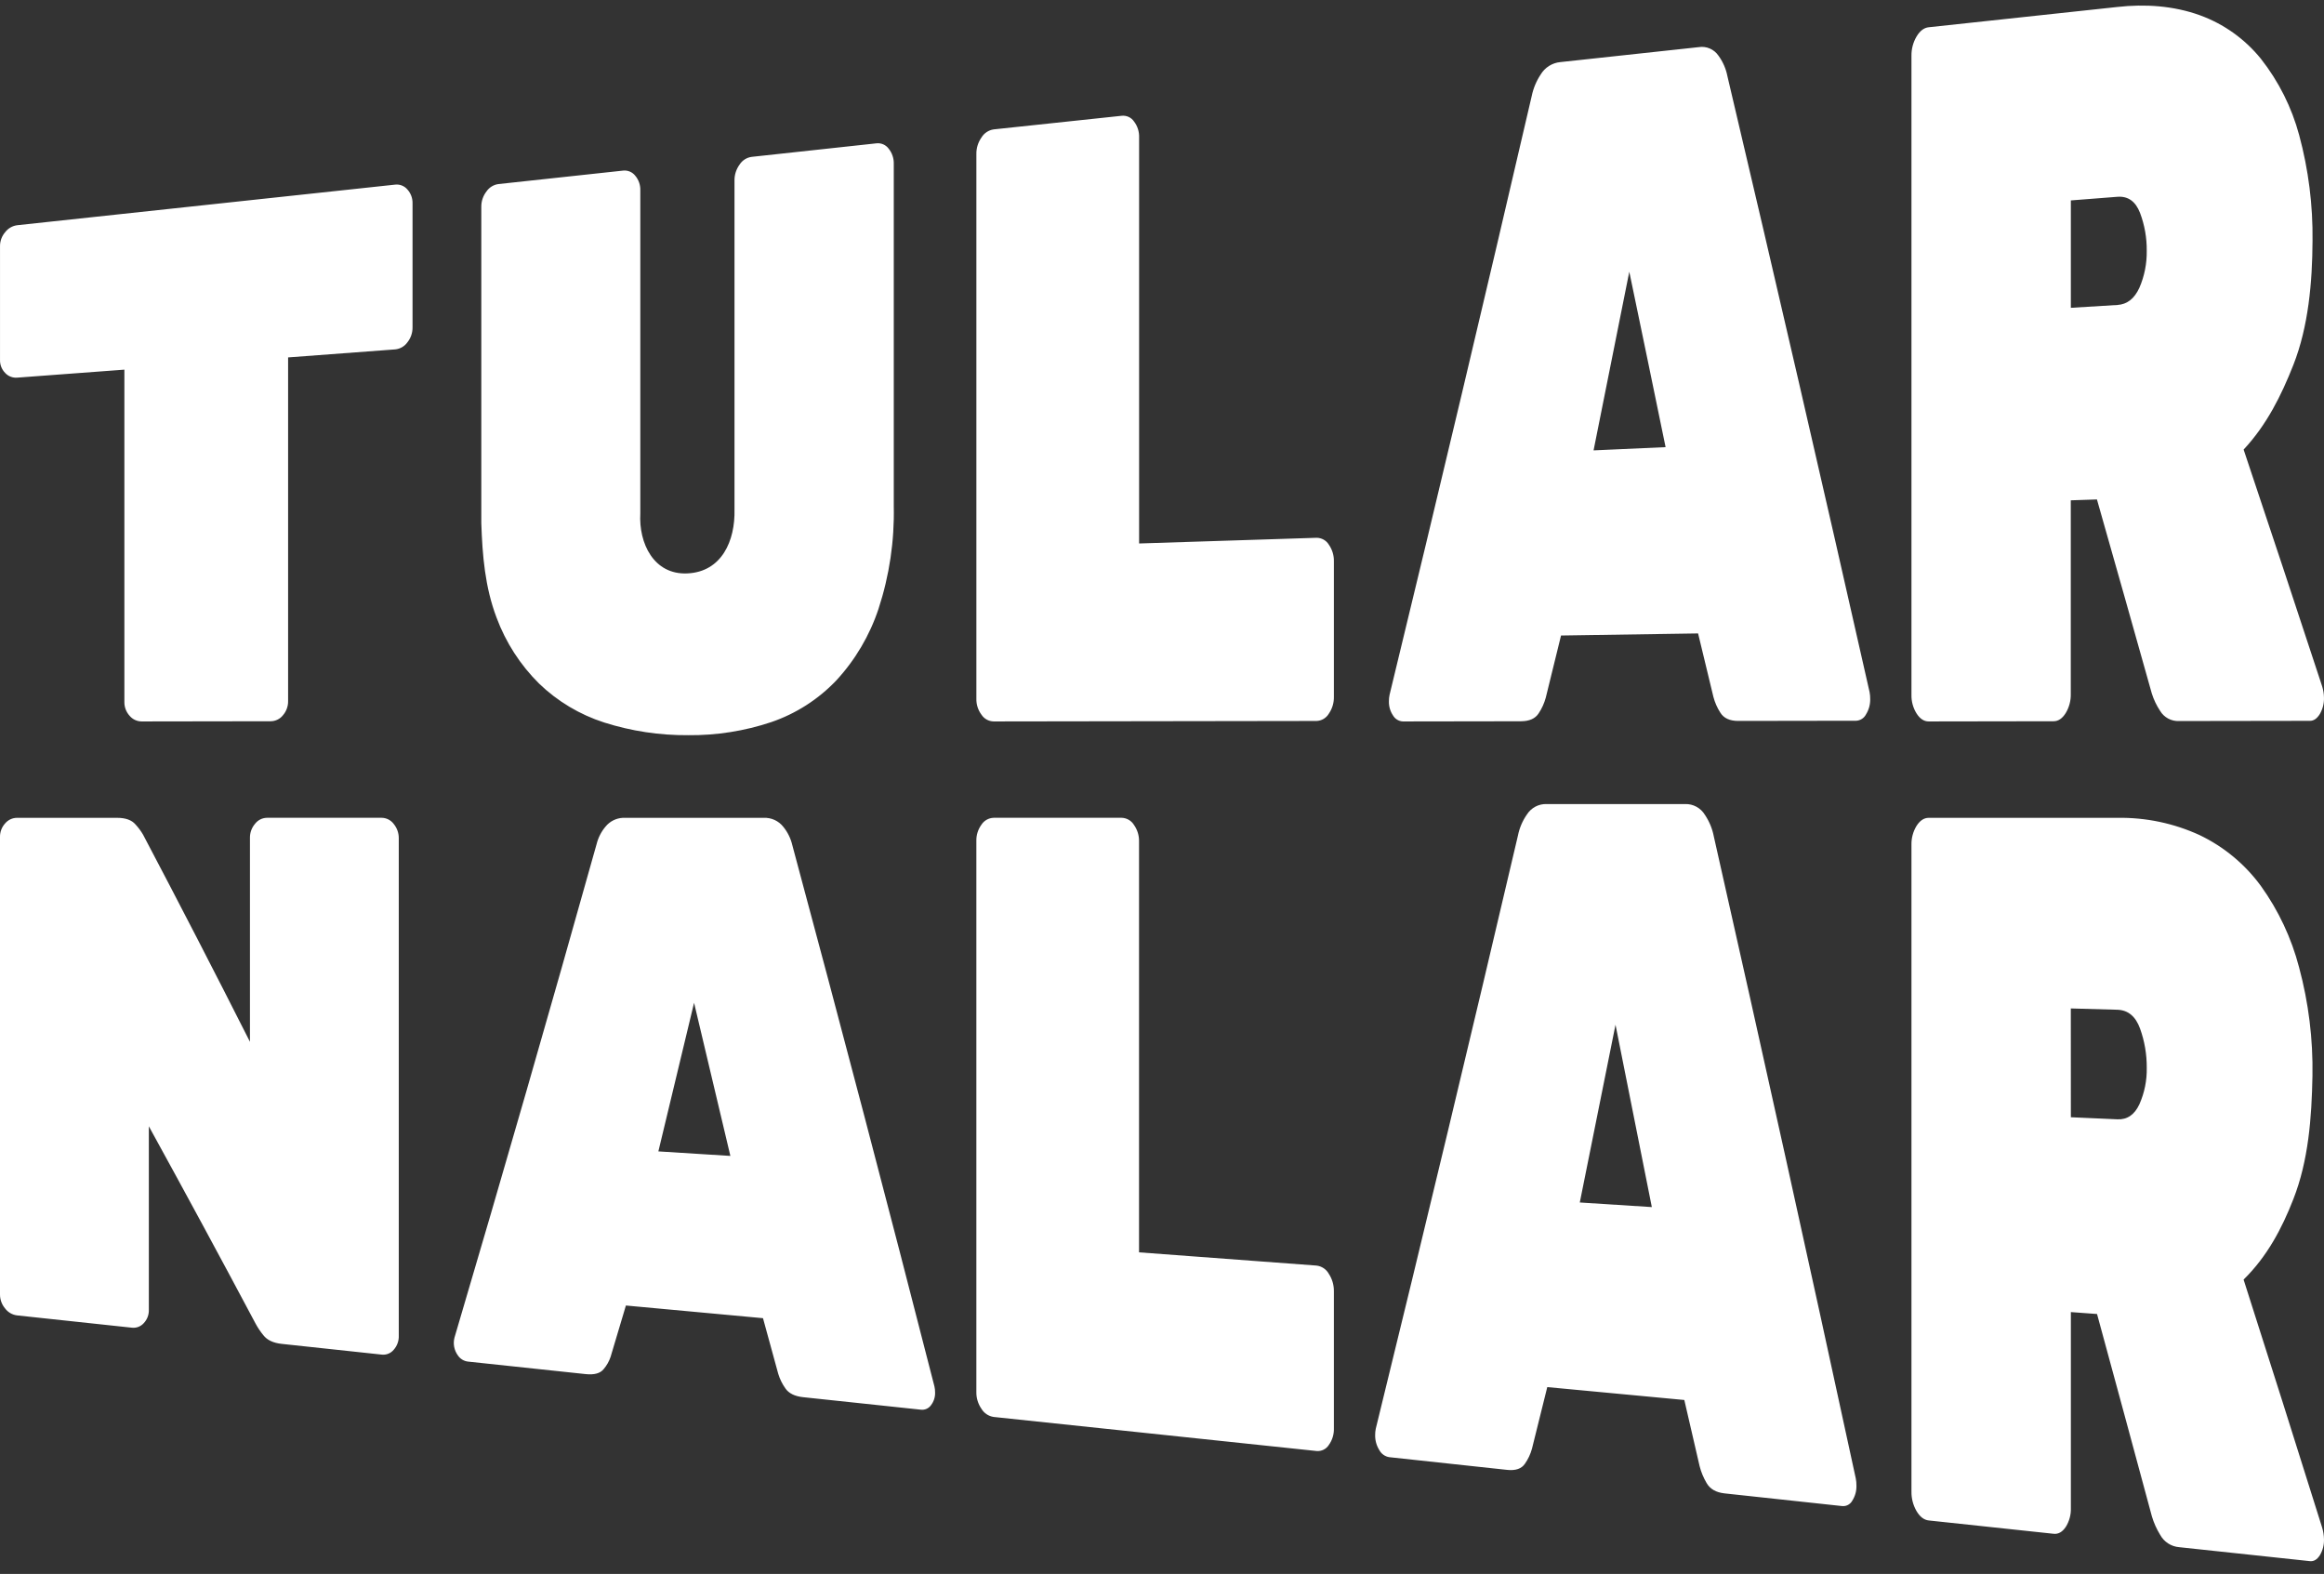 <?xml version="1.0" encoding="UTF-8"?>
<svg width="127px" height="86px" viewBox="0 0 127 86" version="1.1" xmlns="http://www.w3.org/2000/svg" xmlns:xlink="http://www.w3.org/1999/xlink">
    <rect x="0" y="0" width="127" height="86" fill="#333333" stroke="none"/>
    <title>Logo</title>
    <g id="Symbols" stroke="none" stroke-width="1" fill="none" fill-rule="evenodd">
        <g id="Top-nav---while-scrolled-to-top" transform="translate(-48, -10)" fill="#fff" fill-rule="nonzero">
            <g id="Logo" transform="translate(48, 10)">
                <path d="M115.711,44.687 C117.26,44.662 118.794,44.984 120.202,45.63 C121.528,46.265 122.677,47.218 123.546,48.402 C124.512,49.745 125.221,51.255 125.638,52.855 C126.159,54.79 126.405,56.788 126.369,58.791 C126.327,61.077 126.151,63.422 125.324,65.525 C124.704,67.119 123.887,68.664 122.606,69.917 C124.05,74.425 125.48,78.938 126.895,83.456 C126.96,83.666 126.995,83.885 126.999,84.105 C127.01,84.413 126.931,84.717 126.773,84.982 C126.621,85.218 126.441,85.324 126.233,85.302 L119.09,84.539 C118.649,84.505 118.255,84.249 118.045,83.861 C117.85,83.545 117.698,83.205 117.593,82.849 C116.6,79.163 115.601,75.48 114.597,71.798 L113.167,71.693 L113.167,82.395 C113.18,82.76 113.083,83.121 112.889,83.431 C112.703,83.709 112.482,83.834 112.226,83.807 L105.398,83.078 C105.142,83.05 104.921,82.882 104.735,82.57 C104.546,82.245 104.45,81.876 104.456,81.501 L104.456,46.163 C104.447,45.797 104.544,45.436 104.735,45.124 C104.921,44.834 105.142,44.687 105.398,44.687 L115.711,44.687 Z M92.085,43.934 C92.525,43.919 92.94,44.145 93.169,44.525 C93.409,44.881 93.575,45.283 93.656,45.707 C96.295,57.386 98.881,69.078 101.413,80.781 C101.438,80.909 101.45,81.039 101.449,81.169 C101.459,81.461 101.38,81.75 101.223,81.996 C101.116,82.194 100.905,82.31 100.683,82.294 L94.238,81.599 C93.774,81.547 93.449,81.36 93.263,81.038 C93.092,80.749 92.962,80.438 92.879,80.112 C92.603,78.906 92.324,77.701 92.043,76.496 L84.554,75.792 L83.718,79.158 C83.638,79.452 83.508,79.729 83.334,79.978 C83.148,80.254 82.823,80.365 82.359,80.315 L75.915,79.62 C75.684,79.583 75.484,79.439 75.374,79.23 C75.222,78.988 75.144,78.706 75.148,78.419 C75.146,78.3 75.158,78.182 75.182,78.066 C77.828,67.275 80.418,56.471 82.952,45.652 C83.034,45.241 83.2,44.851 83.439,44.508 C83.674,44.136 84.087,43.917 84.523,43.934 L92.085,43.934 Z M61.3,44.685 C61.573,44.694 61.823,44.839 61.965,45.069 C62.155,45.336 62.254,45.655 62.245,45.981 L62.245,68.429 L71.947,69.152 C72.229,69.186 72.476,69.352 72.613,69.597 C72.802,69.884 72.899,70.22 72.893,70.562 L72.893,78.045 C72.904,78.372 72.806,78.693 72.613,78.959 C72.47,79.182 72.213,79.308 71.947,79.284 L54.301,77.423 C54.023,77.382 53.778,77.219 53.635,76.98 C53.447,76.709 53.349,76.387 53.355,76.058 L53.355,45.944 C53.348,45.627 53.447,45.316 53.635,45.058 C53.781,44.833 54.03,44.693 54.301,44.685 L61.3,44.685 Z M42.809,45.182 C43.045,45.473 43.212,45.813 43.297,46.177 C45.947,56.02 48.537,65.881 51.066,75.762 C51.09,75.87 51.101,75.98 51.1,76.091 C51.108,76.341 51.028,76.586 50.874,76.784 C50.752,76.956 50.545,77.049 50.334,77.027 L43.89,76.343 C43.425,76.294 43.1,76.131 42.915,75.857 C42.746,75.618 42.616,75.354 42.531,75.074 C42.196,73.851 42.029,73.241 41.695,72.026 L34.204,71.334 C33.87,72.458 33.703,73.018 33.368,74.136 C33.286,74.385 33.155,74.615 32.984,74.814 C32.799,75.042 32.474,75.131 32.009,75.082 L25.565,74.397 C25.346,74.369 25.149,74.248 25.025,74.065 C24.819,73.785 24.749,73.428 24.835,73.092 C27.488,64.122 30.077,55.132 32.602,46.124 C32.689,45.772 32.856,45.444 33.09,45.167 C33.323,44.879 33.668,44.706 34.035,44.687 L41.726,44.687 C42.147,44.666 42.552,44.851 42.809,45.182 Z M20.858,44.685 C21.117,44.688 21.361,44.813 21.516,45.021 C21.7,45.246 21.798,45.529 21.792,45.82 L21.792,72.98 C21.803,73.263 21.704,73.54 21.516,73.751 C21.356,73.946 21.108,74.046 20.858,74.016 L15.393,73.43 C14.932,73.381 14.597,73.223 14.39,72.955 C14.233,72.763 14.094,72.557 13.975,72.338 C12.054,68.726 10.107,65.128 8.134,61.542 L8.134,71.567 C8.143,71.838 8.043,72.1 7.857,72.297 C7.692,72.483 7.446,72.576 7.199,72.545 L0.935,71.874 C0.673,71.843 0.435,71.705 0.277,71.493 C0.097,71.28 -0.001,71.009 0,70.73 L0,45.731 C-0.004,45.459 0.095,45.196 0.277,44.995 C0.44,44.799 0.681,44.686 0.935,44.687 L6.4,44.687 C6.861,44.687 7.195,44.806 7.402,45.046 C7.56,45.217 7.699,45.404 7.817,45.604 C9.797,49.361 11.744,53.135 13.659,56.925 L13.659,45.786 C13.654,45.504 13.752,45.23 13.935,45.015 C14.095,44.806 14.342,44.684 14.604,44.685 L20.858,44.685 Z M88.283,55.992 C87.636,59.231 86.985,62.468 86.331,65.705 L90.268,65.956 C89.61,62.635 88.949,59.314 88.283,55.992 Z M37.929,54.793 C37.282,57.499 36.631,60.206 35.978,62.913 L39.913,63.16 C39.256,60.37 38.594,57.581 37.929,54.793 Z M113.164,55.102 L113.167,61.047 L115.711,61.16 C116.246,61.185 116.647,60.91 116.913,60.336 C117.191,59.709 117.328,59.028 117.314,58.341 C117.319,57.612 117.195,56.887 116.947,56.2 C116.704,55.532 116.29,55.19 115.708,55.173 L113.164,55.102 Z M48.564,8.125 C48.754,8.362 48.853,8.66 48.842,8.964 L48.842,27.652 C48.884,29.558 48.602,31.457 48.008,33.269 C47.525,34.725 46.736,36.062 45.694,37.187 C44.71,38.218 43.494,38.996 42.147,39.457 C40.684,39.945 39.15,40.187 37.608,40.171 C36.051,40.183 34.501,39.95 33.017,39.478 C31.684,39.05 30.466,38.322 29.458,37.35 C28.432,36.333 27.639,35.104 27.136,33.749 C26.502,32.076 26.362,30.36 26.302,28.589 L26.302,11.298 C26.299,10.997 26.397,10.704 26.581,10.466 C26.732,10.241 26.973,10.092 27.241,10.057 L34.051,9.322 C34.304,9.294 34.554,9.399 34.712,9.599 C34.901,9.821 35,10.106 34.991,10.398 L34.991,28.054 C34.899,29.678 35.723,31.418 37.564,31.331 C39.443,31.244 40.181,29.547 40.138,27.837 L40.138,9.864 C40.134,9.551 40.232,9.245 40.417,8.992 C40.566,8.758 40.812,8.603 41.087,8.57 L47.903,7.831 C48.16,7.804 48.411,7.916 48.564,8.125 Z M22.263,10.353 C22.453,10.563 22.553,10.839 22.544,11.121 L22.544,17.884 C22.548,18.182 22.449,18.473 22.263,18.706 C22.107,18.925 21.862,19.066 21.594,19.091 L15.744,19.529 L15.744,38.298 C15.751,38.584 15.651,38.863 15.464,39.08 C15.303,39.286 15.056,39.407 14.794,39.409 L7.747,39.42 C7.489,39.421 7.243,39.306 7.079,39.107 C6.893,38.901 6.792,38.631 6.797,38.354 L6.797,20.198 L0.949,20.634 C0.698,20.657 0.45,20.562 0.28,20.376 C0.094,20.186 -0.007,19.929 0.001,19.664 L0.001,13.449 C-0.001,13.169 0.1,12.898 0.283,12.686 C0.445,12.474 0.686,12.336 0.952,12.305 L21.597,10.088 C21.849,10.06 22.099,10.159 22.263,10.353 Z M61.968,6.634 C62.161,6.884 62.26,7.191 62.249,7.505 L62.249,29.696 L71.947,29.385 C72.219,29.385 72.471,29.525 72.613,29.754 C72.804,30.025 72.902,30.349 72.893,30.679 L72.893,38.076 C72.9,38.406 72.802,38.729 72.613,39.001 C72.473,39.235 72.222,39.384 71.947,39.394 L54.301,39.42 C54.032,39.415 53.782,39.277 53.636,39.053 C53.447,38.8 53.348,38.492 53.356,38.178 L53.356,8.416 C53.351,8.092 53.449,7.776 53.636,7.511 C53.78,7.273 54.024,7.111 54.301,7.07 L61.303,6.326 C61.565,6.3 61.82,6.418 61.968,6.634 Z M93.911,3.044 C94.152,3.374 94.318,3.754 94.397,4.155 C97.041,15.361 99.631,26.581 102.167,37.814 C102.19,37.939 102.202,38.065 102.201,38.192 C102.208,38.487 102.13,38.779 101.974,39.03 C101.87,39.236 101.664,39.37 101.435,39.382 L94.99,39.392 C94.525,39.392 94.201,39.243 94.015,38.945 C93.842,38.678 93.713,38.385 93.632,38.076 C93.354,36.921 93.075,35.766 92.796,34.611 L85.306,34.725 C85.029,35.86 84.751,36.993 84.471,38.125 C84.388,38.427 84.259,38.713 84.086,38.974 C83.9,39.264 83.576,39.409 83.111,39.41 L76.667,39.42 C76.444,39.412 76.24,39.289 76.126,39.095 C75.971,38.866 75.892,38.593 75.9,38.315 C75.899,38.197 75.911,38.079 75.936,37.964 C78.58,27.073 81.169,16.169 83.703,5.252 C83.789,4.832 83.955,4.431 84.192,4.074 C84.424,3.685 84.827,3.431 85.277,3.392 L92.826,2.576 C93.247,2.506 93.671,2.689 93.911,3.044 Z M120.206,0.829 C121.517,1.303 122.674,2.127 123.551,3.211 C124.524,4.447 125.236,5.867 125.644,7.385 C126.153,9.27 126.398,11.217 126.373,13.169 C126.363,15.42 126.149,17.847 125.327,19.936 C124.667,21.61 123.871,23.212 122.608,24.565 C124.051,28.871 125.48,33.18 126.896,37.492 C126.961,37.696 126.996,37.908 126.999,38.123 C127.008,38.435 126.929,38.743 126.773,39.014 C126.618,39.263 126.443,39.387 126.233,39.387 L119.087,39.398 C118.662,39.42 118.259,39.205 118.042,38.839 C117.847,38.545 117.695,38.225 117.589,37.888 C116.596,34.353 115.598,30.82 114.592,27.29 L113.162,27.338 L113.162,37.913 C113.172,38.284 113.075,38.649 112.883,38.966 C112.697,39.262 112.477,39.41 112.222,39.409 L105.398,39.42 C105.141,39.42 104.921,39.276 104.736,38.987 C104.544,38.68 104.447,38.323 104.456,37.961 L104.456,3.05 C104.45,2.678 104.547,2.313 104.736,1.993 C104.922,1.683 105.142,1.517 105.398,1.489 L115.708,0.381 C117.215,0.21 118.771,0.313 120.206,0.829 Z M89.036,14.847 C88.388,18.101 87.737,21.356 87.084,24.609 L91.02,24.432 C90.364,21.236 89.702,18.041 89.036,14.847 Z M115.706,10.753 L113.166,10.951 L113.166,16.819 L115.711,16.664 C116.244,16.63 116.641,16.317 116.913,15.72 C117.188,15.085 117.324,14.398 117.313,13.705 C117.321,12.998 117.197,12.295 116.947,11.633 C116.703,11.001 116.289,10.707 115.706,10.753 Z" id="Combined-Shape"></path>
            </g>
        </g>
    </g>
</svg>